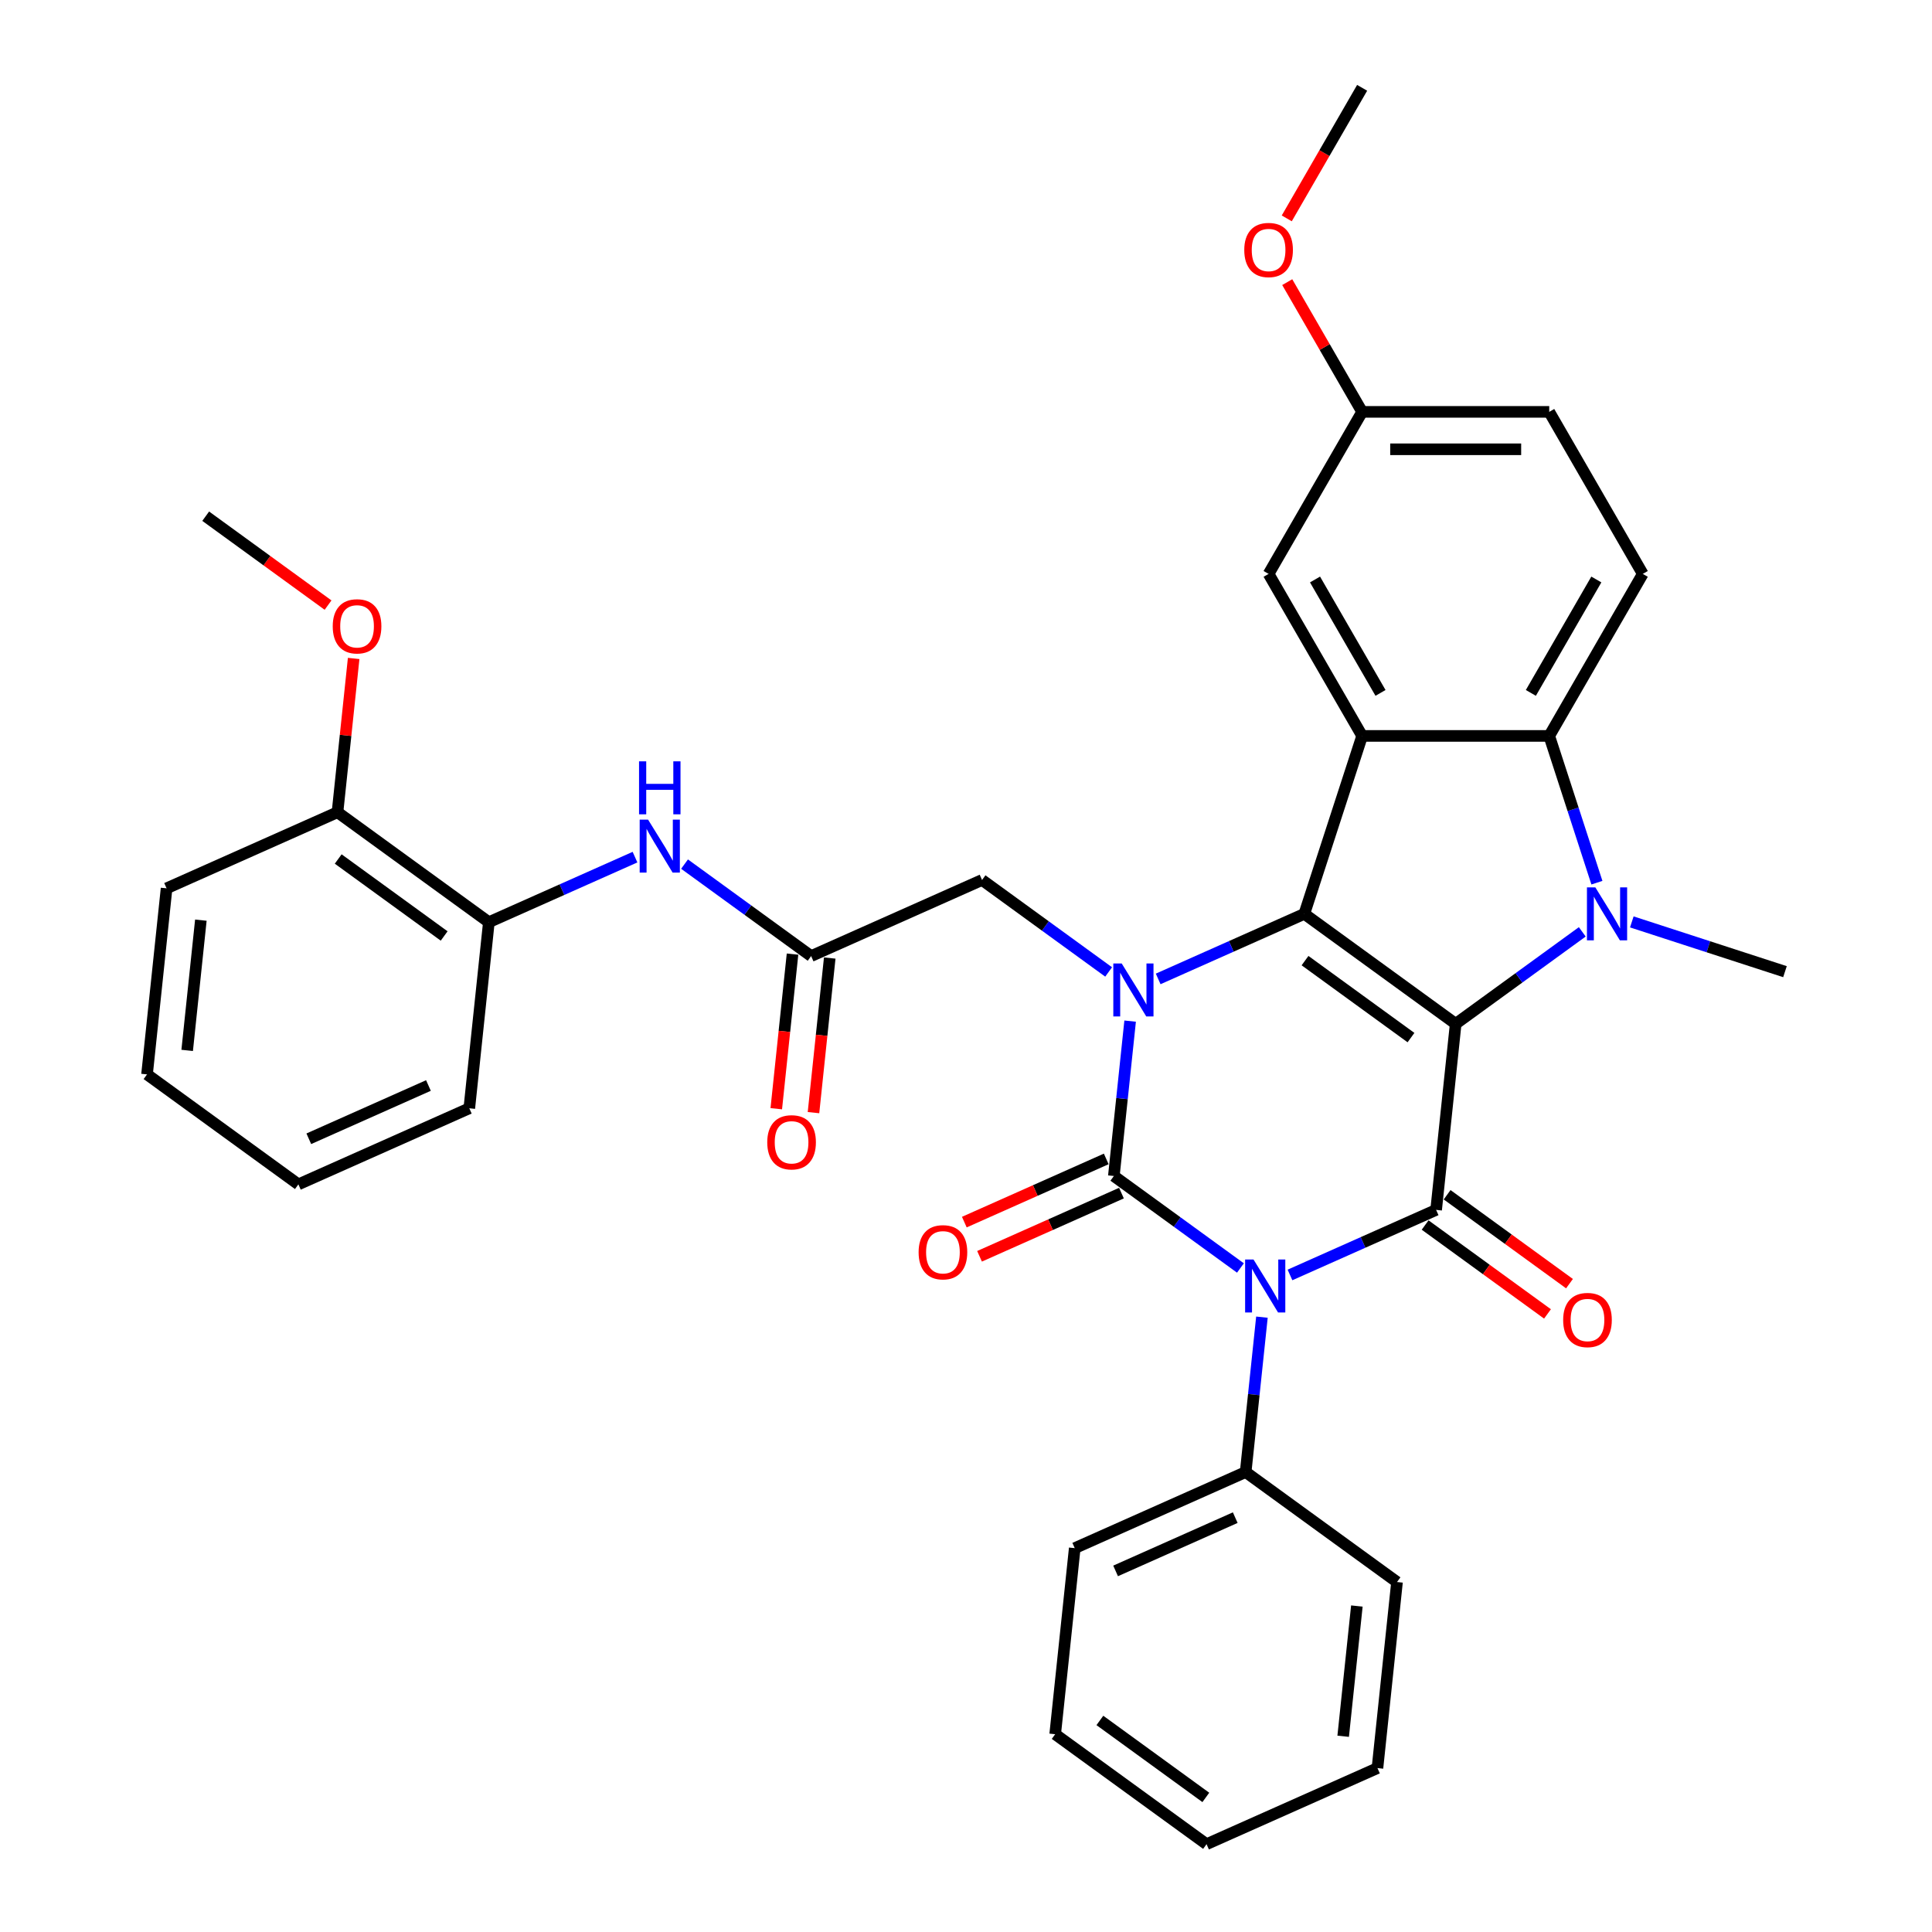 <?xml version='1.0' encoding='iso-8859-1'?>
<svg version='1.1' baseProfile='full'
              xmlns='http://www.w3.org/2000/svg'
                      xmlns:rdkit='http://www.rdkit.org/xml'
                      xmlns:xlink='http://www.w3.org/1999/xlink'
                  xml:space='preserve'
width='1000px' height='1000px' viewBox='0 0 1000 1000'>
<!-- END OF HEADER -->
<rect style='opacity:1.0;fill:#FFFFFF;stroke:none' width='1000' height='1000' x='0' y='0'> </rect>
<path class='bond-2' d='M 753.459,529.929 L 675.115,473.009' style='fill:none;fill-rule:evenodd;stroke:#000000;stroke-width:6px;stroke-linecap:butt;stroke-linejoin:miter;stroke-opacity:1' />
<path class='bond-2' d='M 730.323,537.059 L 675.483,497.215' style='fill:none;fill-rule:evenodd;stroke:#000000;stroke-width:6px;stroke-linecap:butt;stroke-linejoin:miter;stroke-opacity:1' />
<path class='bond-4' d='M 753.459,529.929 L 743.336,626.236' style='fill:none;fill-rule:evenodd;stroke:#000000;stroke-width:6px;stroke-linecap:butt;stroke-linejoin:miter;stroke-opacity:1' />
<path class='bond-5' d='M 753.459,529.929 L 786.22,506.126' style='fill:none;fill-rule:evenodd;stroke:#000000;stroke-width:6px;stroke-linecap:butt;stroke-linejoin:miter;stroke-opacity:1' />
<path class='bond-5' d='M 786.22,506.126 L 818.981,482.324' style='fill:none;fill-rule:evenodd;stroke:#0000FF;stroke-width:6px;stroke-linecap:butt;stroke-linejoin:miter;stroke-opacity:1' />
<path class='bond-0' d='M 667.692,659.915 L 705.514,643.076' style='fill:none;fill-rule:evenodd;stroke:#0000FF;stroke-width:6px;stroke-linecap:butt;stroke-linejoin:miter;stroke-opacity:1' />
<path class='bond-0' d='M 705.514,643.076 L 743.336,626.236' style='fill:none;fill-rule:evenodd;stroke:#000000;stroke-width:6px;stroke-linecap:butt;stroke-linejoin:miter;stroke-opacity:1' />
<path class='bond-1' d='M 642.049,656.308 L 609.288,632.506' style='fill:none;fill-rule:evenodd;stroke:#0000FF;stroke-width:6px;stroke-linecap:butt;stroke-linejoin:miter;stroke-opacity:1' />
<path class='bond-1' d='M 609.288,632.506 L 576.527,608.704' style='fill:none;fill-rule:evenodd;stroke:#000000;stroke-width:6px;stroke-linecap:butt;stroke-linejoin:miter;stroke-opacity:1' />
<path class='bond-12' d='M 653.175,681.757 L 648.962,721.844' style='fill:none;fill-rule:evenodd;stroke:#0000FF;stroke-width:6px;stroke-linecap:butt;stroke-linejoin:miter;stroke-opacity:1' />
<path class='bond-12' d='M 648.962,721.844 L 644.748,761.931' style='fill:none;fill-rule:evenodd;stroke:#000000;stroke-width:6px;stroke-linecap:butt;stroke-linejoin:miter;stroke-opacity:1' />
<path class='bond-11' d='M 572.588,599.857 L 535.861,616.209' style='fill:none;fill-rule:evenodd;stroke:#000000;stroke-width:6px;stroke-linecap:butt;stroke-linejoin:miter;stroke-opacity:1' />
<path class='bond-11' d='M 535.861,616.209 L 499.133,632.562' style='fill:none;fill-rule:evenodd;stroke:#FF0000;stroke-width:6px;stroke-linecap:butt;stroke-linejoin:miter;stroke-opacity:1' />
<path class='bond-11' d='M 580.466,617.55 L 543.738,633.903' style='fill:none;fill-rule:evenodd;stroke:#000000;stroke-width:6px;stroke-linecap:butt;stroke-linejoin:miter;stroke-opacity:1' />
<path class='bond-11' d='M 543.738,633.903 L 507.01,650.255' style='fill:none;fill-rule:evenodd;stroke:#FF0000;stroke-width:6px;stroke-linecap:butt;stroke-linejoin:miter;stroke-opacity:1' />
<path class='bond-36' d='M 576.527,608.704 L 580.741,568.617' style='fill:none;fill-rule:evenodd;stroke:#000000;stroke-width:6px;stroke-linecap:butt;stroke-linejoin:miter;stroke-opacity:1' />
<path class='bond-36' d='M 580.741,568.617 L 584.954,528.529' style='fill:none;fill-rule:evenodd;stroke:#0000FF;stroke-width:6px;stroke-linecap:butt;stroke-linejoin:miter;stroke-opacity:1' />
<path class='bond-3' d='M 675.115,473.009 L 637.293,489.848' style='fill:none;fill-rule:evenodd;stroke:#000000;stroke-width:6px;stroke-linecap:butt;stroke-linejoin:miter;stroke-opacity:1' />
<path class='bond-3' d='M 637.293,489.848 L 599.471,506.688' style='fill:none;fill-rule:evenodd;stroke:#0000FF;stroke-width:6px;stroke-linecap:butt;stroke-linejoin:miter;stroke-opacity:1' />
<path class='bond-6' d='M 675.115,473.009 L 705.04,380.911' style='fill:none;fill-rule:evenodd;stroke:#000000;stroke-width:6px;stroke-linecap:butt;stroke-linejoin:miter;stroke-opacity:1' />
<path class='bond-9' d='M 573.828,503.081 L 541.067,479.279' style='fill:none;fill-rule:evenodd;stroke:#0000FF;stroke-width:6px;stroke-linecap:butt;stroke-linejoin:miter;stroke-opacity:1' />
<path class='bond-9' d='M 541.067,479.279 L 508.306,455.476' style='fill:none;fill-rule:evenodd;stroke:#000000;stroke-width:6px;stroke-linecap:butt;stroke-linejoin:miter;stroke-opacity:1' />
<path class='bond-14' d='M 737.644,634.07 L 769.311,657.078' style='fill:none;fill-rule:evenodd;stroke:#000000;stroke-width:6px;stroke-linecap:butt;stroke-linejoin:miter;stroke-opacity:1' />
<path class='bond-14' d='M 769.311,657.078 L 800.978,680.085' style='fill:none;fill-rule:evenodd;stroke:#FF0000;stroke-width:6px;stroke-linecap:butt;stroke-linejoin:miter;stroke-opacity:1' />
<path class='bond-14' d='M 749.028,618.402 L 780.695,641.409' style='fill:none;fill-rule:evenodd;stroke:#000000;stroke-width:6px;stroke-linecap:butt;stroke-linejoin:miter;stroke-opacity:1' />
<path class='bond-14' d='M 780.695,641.409 L 812.362,664.416' style='fill:none;fill-rule:evenodd;stroke:#FF0000;stroke-width:6px;stroke-linecap:butt;stroke-linejoin:miter;stroke-opacity:1' />
<path class='bond-7' d='M 826.56,456.876 L 814.219,418.893' style='fill:none;fill-rule:evenodd;stroke:#0000FF;stroke-width:6px;stroke-linecap:butt;stroke-linejoin:miter;stroke-opacity:1' />
<path class='bond-7' d='M 814.219,418.893 L 801.878,380.911' style='fill:none;fill-rule:evenodd;stroke:#000000;stroke-width:6px;stroke-linecap:butt;stroke-linejoin:miter;stroke-opacity:1' />
<path class='bond-19' d='M 844.623,477.175 L 884.262,490.054' style='fill:none;fill-rule:evenodd;stroke:#0000FF;stroke-width:6px;stroke-linecap:butt;stroke-linejoin:miter;stroke-opacity:1' />
<path class='bond-19' d='M 884.262,490.054 L 923.9,502.933' style='fill:none;fill-rule:evenodd;stroke:#000000;stroke-width:6px;stroke-linecap:butt;stroke-linejoin:miter;stroke-opacity:1' />
<path class='bond-15' d='M 705.04,380.911 L 656.621,297.047' style='fill:none;fill-rule:evenodd;stroke:#000000;stroke-width:6px;stroke-linecap:butt;stroke-linejoin:miter;stroke-opacity:1' />
<path class='bond-15' d='M 714.55,358.647 L 680.657,299.942' style='fill:none;fill-rule:evenodd;stroke:#000000;stroke-width:6px;stroke-linecap:butt;stroke-linejoin:miter;stroke-opacity:1' />
<path class='bond-35' d='M 705.04,380.911 L 801.878,380.911' style='fill:none;fill-rule:evenodd;stroke:#000000;stroke-width:6px;stroke-linecap:butt;stroke-linejoin:miter;stroke-opacity:1' />
<path class='bond-13' d='M 801.878,380.911 L 850.297,297.047' style='fill:none;fill-rule:evenodd;stroke:#000000;stroke-width:6px;stroke-linecap:butt;stroke-linejoin:miter;stroke-opacity:1' />
<path class='bond-13' d='M 792.368,358.647 L 826.261,299.942' style='fill:none;fill-rule:evenodd;stroke:#000000;stroke-width:6px;stroke-linecap:butt;stroke-linejoin:miter;stroke-opacity:1' />
<path class='bond-8' d='M 419.84,494.864 L 508.306,455.476' style='fill:none;fill-rule:evenodd;stroke:#000000;stroke-width:6px;stroke-linecap:butt;stroke-linejoin:miter;stroke-opacity:1' />
<path class='bond-10' d='M 419.84,494.864 L 387.079,471.062' style='fill:none;fill-rule:evenodd;stroke:#000000;stroke-width:6px;stroke-linecap:butt;stroke-linejoin:miter;stroke-opacity:1' />
<path class='bond-10' d='M 387.079,471.062 L 354.318,447.259' style='fill:none;fill-rule:evenodd;stroke:#0000FF;stroke-width:6px;stroke-linecap:butt;stroke-linejoin:miter;stroke-opacity:1' />
<path class='bond-17' d='M 410.21,493.852 L 406.004,533.861' style='fill:none;fill-rule:evenodd;stroke:#000000;stroke-width:6px;stroke-linecap:butt;stroke-linejoin:miter;stroke-opacity:1' />
<path class='bond-17' d='M 406.004,533.861 L 401.799,573.871' style='fill:none;fill-rule:evenodd;stroke:#FF0000;stroke-width:6px;stroke-linecap:butt;stroke-linejoin:miter;stroke-opacity:1' />
<path class='bond-17' d='M 429.471,495.876 L 425.266,535.886' style='fill:none;fill-rule:evenodd;stroke:#000000;stroke-width:6px;stroke-linecap:butt;stroke-linejoin:miter;stroke-opacity:1' />
<path class='bond-17' d='M 425.266,535.886 L 421.061,575.895' style='fill:none;fill-rule:evenodd;stroke:#FF0000;stroke-width:6px;stroke-linecap:butt;stroke-linejoin:miter;stroke-opacity:1' />
<path class='bond-16' d='M 328.676,443.653 L 290.853,460.492' style='fill:none;fill-rule:evenodd;stroke:#0000FF;stroke-width:6px;stroke-linecap:butt;stroke-linejoin:miter;stroke-opacity:1' />
<path class='bond-16' d='M 290.853,460.492 L 253.031,477.332' style='fill:none;fill-rule:evenodd;stroke:#000000;stroke-width:6px;stroke-linecap:butt;stroke-linejoin:miter;stroke-opacity:1' />
<path class='bond-25' d='M 644.748,761.931 L 556.283,801.318' style='fill:none;fill-rule:evenodd;stroke:#000000;stroke-width:6px;stroke-linecap:butt;stroke-linejoin:miter;stroke-opacity:1' />
<path class='bond-25' d='M 639.356,785.532 L 577.43,813.103' style='fill:none;fill-rule:evenodd;stroke:#000000;stroke-width:6px;stroke-linecap:butt;stroke-linejoin:miter;stroke-opacity:1' />
<path class='bond-26' d='M 644.748,761.931 L 723.092,818.851' style='fill:none;fill-rule:evenodd;stroke:#000000;stroke-width:6px;stroke-linecap:butt;stroke-linejoin:miter;stroke-opacity:1' />
<path class='bond-21' d='M 850.297,297.047 L 801.878,213.183' style='fill:none;fill-rule:evenodd;stroke:#000000;stroke-width:6px;stroke-linecap:butt;stroke-linejoin:miter;stroke-opacity:1' />
<path class='bond-20' d='M 656.621,297.047 L 705.04,213.183' style='fill:none;fill-rule:evenodd;stroke:#000000;stroke-width:6px;stroke-linecap:butt;stroke-linejoin:miter;stroke-opacity:1' />
<path class='bond-18' d='M 253.031,477.332 L 174.688,420.412' style='fill:none;fill-rule:evenodd;stroke:#000000;stroke-width:6px;stroke-linecap:butt;stroke-linejoin:miter;stroke-opacity:1' />
<path class='bond-18' d='M 229.896,484.462 L 175.055,444.618' style='fill:none;fill-rule:evenodd;stroke:#000000;stroke-width:6px;stroke-linecap:butt;stroke-linejoin:miter;stroke-opacity:1' />
<path class='bond-24' d='M 253.031,477.332 L 242.909,573.639' style='fill:none;fill-rule:evenodd;stroke:#000000;stroke-width:6px;stroke-linecap:butt;stroke-linejoin:miter;stroke-opacity:1' />
<path class='bond-22' d='M 174.688,420.412 L 178.87,380.615' style='fill:none;fill-rule:evenodd;stroke:#000000;stroke-width:6px;stroke-linecap:butt;stroke-linejoin:miter;stroke-opacity:1' />
<path class='bond-22' d='M 178.87,380.615 L 183.053,340.819' style='fill:none;fill-rule:evenodd;stroke:#FF0000;stroke-width:6px;stroke-linecap:butt;stroke-linejoin:miter;stroke-opacity:1' />
<path class='bond-27' d='M 174.688,420.412 L 86.222,459.799' style='fill:none;fill-rule:evenodd;stroke:#000000;stroke-width:6px;stroke-linecap:butt;stroke-linejoin:miter;stroke-opacity:1' />
<path class='bond-23' d='M 705.04,213.183 L 685.655,179.608' style='fill:none;fill-rule:evenodd;stroke:#000000;stroke-width:6px;stroke-linecap:butt;stroke-linejoin:miter;stroke-opacity:1' />
<path class='bond-23' d='M 685.655,179.608 L 666.271,146.033' style='fill:none;fill-rule:evenodd;stroke:#FF0000;stroke-width:6px;stroke-linecap:butt;stroke-linejoin:miter;stroke-opacity:1' />
<path class='bond-37' d='M 705.04,213.183 L 801.878,213.183' style='fill:none;fill-rule:evenodd;stroke:#000000;stroke-width:6px;stroke-linecap:butt;stroke-linejoin:miter;stroke-opacity:1' />
<path class='bond-37' d='M 719.565,232.55 L 787.352,232.55' style='fill:none;fill-rule:evenodd;stroke:#000000;stroke-width:6px;stroke-linecap:butt;stroke-linejoin:miter;stroke-opacity:1' />
<path class='bond-28' d='M 169.8,313.199 L 138.133,290.192' style='fill:none;fill-rule:evenodd;stroke:#FF0000;stroke-width:6px;stroke-linecap:butt;stroke-linejoin:miter;stroke-opacity:1' />
<path class='bond-28' d='M 138.133,290.192 L 106.467,267.185' style='fill:none;fill-rule:evenodd;stroke:#000000;stroke-width:6px;stroke-linecap:butt;stroke-linejoin:miter;stroke-opacity:1' />
<path class='bond-29' d='M 666.025,113.03 L 685.532,79.243' style='fill:none;fill-rule:evenodd;stroke:#FF0000;stroke-width:6px;stroke-linecap:butt;stroke-linejoin:miter;stroke-opacity:1' />
<path class='bond-29' d='M 685.532,79.243 L 705.04,45.455' style='fill:none;fill-rule:evenodd;stroke:#000000;stroke-width:6px;stroke-linecap:butt;stroke-linejoin:miter;stroke-opacity:1' />
<path class='bond-30' d='M 242.909,573.639 L 154.443,613.026' style='fill:none;fill-rule:evenodd;stroke:#000000;stroke-width:6px;stroke-linecap:butt;stroke-linejoin:miter;stroke-opacity:1' />
<path class='bond-30' d='M 221.761,561.854 L 159.835,589.425' style='fill:none;fill-rule:evenodd;stroke:#000000;stroke-width:6px;stroke-linecap:butt;stroke-linejoin:miter;stroke-opacity:1' />
<path class='bond-32' d='M 556.283,801.318 L 546.16,897.626' style='fill:none;fill-rule:evenodd;stroke:#000000;stroke-width:6px;stroke-linecap:butt;stroke-linejoin:miter;stroke-opacity:1' />
<path class='bond-33' d='M 723.092,818.851 L 712.969,915.158' style='fill:none;fill-rule:evenodd;stroke:#000000;stroke-width:6px;stroke-linecap:butt;stroke-linejoin:miter;stroke-opacity:1' />
<path class='bond-33' d='M 702.312,831.272 L 695.226,898.687' style='fill:none;fill-rule:evenodd;stroke:#000000;stroke-width:6px;stroke-linecap:butt;stroke-linejoin:miter;stroke-opacity:1' />
<path class='bond-39' d='M 86.222,459.799 L 76.1,556.107' style='fill:none;fill-rule:evenodd;stroke:#000000;stroke-width:6px;stroke-linecap:butt;stroke-linejoin:miter;stroke-opacity:1' />
<path class='bond-39' d='M 103.965,476.27 L 96.879,543.685' style='fill:none;fill-rule:evenodd;stroke:#000000;stroke-width:6px;stroke-linecap:butt;stroke-linejoin:miter;stroke-opacity:1' />
<path class='bond-31' d='M 154.443,613.026 L 76.1,556.107' style='fill:none;fill-rule:evenodd;stroke:#000000;stroke-width:6px;stroke-linecap:butt;stroke-linejoin:miter;stroke-opacity:1' />
<path class='bond-38' d='M 546.16,897.626 L 624.504,954.545' style='fill:none;fill-rule:evenodd;stroke:#000000;stroke-width:6px;stroke-linecap:butt;stroke-linejoin:miter;stroke-opacity:1' />
<path class='bond-38' d='M 569.296,890.495 L 624.136,930.339' style='fill:none;fill-rule:evenodd;stroke:#000000;stroke-width:6px;stroke-linecap:butt;stroke-linejoin:miter;stroke-opacity:1' />
<path class='bond-34' d='M 712.969,915.158 L 624.504,954.545' style='fill:none;fill-rule:evenodd;stroke:#000000;stroke-width:6px;stroke-linecap:butt;stroke-linejoin:miter;stroke-opacity:1' />
<path  class='atom-1' d='M 648.809 651.911
L 657.795 666.437
Q 658.686 667.87, 660.119 670.465
Q 661.552 673.061, 661.63 673.216
L 661.63 651.911
L 665.271 651.911
L 665.271 679.336
L 661.514 679.336
L 651.869 663.454
Q 650.745 661.595, 649.545 659.465
Q 648.382 657.334, 648.034 656.676
L 648.034 679.336
L 644.47 679.336
L 644.47 651.911
L 648.809 651.911
' fill='#0000FF'/>
<path  class='atom-4' d='M 580.587 498.684
L 589.574 513.21
Q 590.465 514.643, 591.898 517.238
Q 593.331 519.833, 593.409 519.988
L 593.409 498.684
L 597.05 498.684
L 597.05 526.109
L 593.293 526.109
L 583.648 510.227
Q 582.524 508.368, 581.323 506.237
Q 580.161 504.107, 579.813 503.448
L 579.813 526.109
L 576.249 526.109
L 576.249 498.684
L 580.587 498.684
' fill='#0000FF'/>
<path  class='atom-6' d='M 825.74 459.297
L 834.727 473.822
Q 835.618 475.255, 837.051 477.851
Q 838.484 480.446, 838.561 480.601
L 838.561 459.297
L 842.203 459.297
L 842.203 486.721
L 838.445 486.721
L 828.8 470.84
Q 827.677 468.98, 826.476 466.85
Q 825.314 464.719, 824.965 464.061
L 824.965 486.721
L 821.402 486.721
L 821.402 459.297
L 825.74 459.297
' fill='#0000FF'/>
<path  class='atom-11' d='M 335.435 424.232
L 344.421 438.758
Q 345.312 440.191, 346.745 442.786
Q 348.179 445.381, 348.256 445.536
L 348.256 424.232
L 351.897 424.232
L 351.897 451.656
L 348.14 451.656
L 338.495 435.775
Q 337.372 433.916, 336.171 431.785
Q 335.009 429.655, 334.66 428.996
L 334.66 451.656
L 331.096 451.656
L 331.096 424.232
L 335.435 424.232
' fill='#0000FF'/>
<path  class='atom-11' d='M 330.767 394.065
L 334.486 394.065
L 334.486 405.724
L 348.508 405.724
L 348.508 394.065
L 352.227 394.065
L 352.227 421.489
L 348.508 421.489
L 348.508 408.823
L 334.486 408.823
L 334.486 421.489
L 330.767 421.489
L 330.767 394.065
' fill='#0000FF'/>
<path  class='atom-12' d='M 475.473 648.169
Q 475.473 641.584, 478.726 637.904
Q 481.98 634.224, 488.061 634.224
Q 494.143 634.224, 497.397 637.904
Q 500.65 641.584, 500.65 648.169
Q 500.65 654.831, 497.358 658.627
Q 494.065 662.384, 488.061 662.384
Q 482.019 662.384, 478.726 658.627
Q 475.473 654.87, 475.473 648.169
M 488.061 659.286
Q 492.245 659.286, 494.491 656.497
Q 496.777 653.669, 496.777 648.169
Q 496.777 642.784, 494.491 640.073
Q 492.245 637.323, 488.061 637.323
Q 483.878 637.323, 481.593 640.034
Q 479.346 642.746, 479.346 648.169
Q 479.346 653.708, 481.593 656.497
Q 483.878 659.286, 488.061 659.286
' fill='#FF0000'/>
<path  class='atom-15' d='M 809.091 683.233
Q 809.091 676.648, 812.345 672.968
Q 815.598 669.289, 821.68 669.289
Q 827.761 669.289, 831.015 672.968
Q 834.269 676.648, 834.269 683.233
Q 834.269 689.896, 830.976 693.692
Q 827.684 697.449, 821.68 697.449
Q 815.637 697.449, 812.345 693.692
Q 809.091 689.934, 809.091 683.233
M 821.68 694.35
Q 825.863 694.35, 828.11 691.561
Q 830.395 688.734, 830.395 683.233
Q 830.395 677.849, 828.11 675.138
Q 825.863 672.387, 821.68 672.387
Q 817.496 672.387, 815.211 675.099
Q 812.964 677.81, 812.964 683.233
Q 812.964 688.772, 815.211 691.561
Q 817.496 694.35, 821.68 694.35
' fill='#FF0000'/>
<path  class='atom-18' d='M 397.129 591.249
Q 397.129 584.664, 400.383 580.984
Q 403.637 577.304, 409.718 577.304
Q 415.799 577.304, 419.053 580.984
Q 422.307 584.664, 422.307 591.249
Q 422.307 597.911, 419.014 601.707
Q 415.722 605.465, 409.718 605.465
Q 403.675 605.465, 400.383 601.707
Q 397.129 597.95, 397.129 591.249
M 409.718 602.366
Q 413.901 602.366, 416.148 599.577
Q 418.433 596.749, 418.433 591.249
Q 418.433 585.865, 416.148 583.153
Q 413.901 580.403, 409.718 580.403
Q 405.535 580.403, 403.249 583.114
Q 401.003 585.826, 401.003 591.249
Q 401.003 596.788, 403.249 599.577
Q 405.535 602.366, 409.718 602.366
' fill='#FF0000'/>
<path  class='atom-23' d='M 172.221 324.182
Q 172.221 317.597, 175.475 313.917
Q 178.729 310.237, 184.81 310.237
Q 190.891 310.237, 194.145 313.917
Q 197.399 317.597, 197.399 324.182
Q 197.399 330.844, 194.106 334.64
Q 190.814 338.398, 184.81 338.398
Q 178.767 338.398, 175.475 334.64
Q 172.221 330.883, 172.221 324.182
M 184.81 335.299
Q 188.993 335.299, 191.24 332.51
Q 193.525 329.682, 193.525 324.182
Q 193.525 318.798, 191.24 316.086
Q 188.993 313.336, 184.81 313.336
Q 180.627 313.336, 178.341 316.048
Q 176.095 318.759, 176.095 324.182
Q 176.095 329.721, 178.341 332.51
Q 180.627 335.299, 184.81 335.299
' fill='#FF0000'/>
<path  class='atom-24' d='M 644.032 129.396
Q 644.032 122.811, 647.286 119.131
Q 650.539 115.451, 656.621 115.451
Q 662.702 115.451, 665.956 119.131
Q 669.21 122.811, 669.21 129.396
Q 669.21 136.058, 665.917 139.855
Q 662.625 143.612, 656.621 143.612
Q 650.578 143.612, 647.286 139.855
Q 644.032 136.097, 644.032 129.396
M 656.621 140.513
Q 660.804 140.513, 663.051 137.724
Q 665.336 134.896, 665.336 129.396
Q 665.336 124.012, 663.051 121.3
Q 660.804 118.55, 656.621 118.55
Q 652.437 118.55, 650.152 121.262
Q 647.905 123.973, 647.905 129.396
Q 647.905 134.935, 650.152 137.724
Q 652.437 140.513, 656.621 140.513
' fill='#FF0000'/>
</svg>
